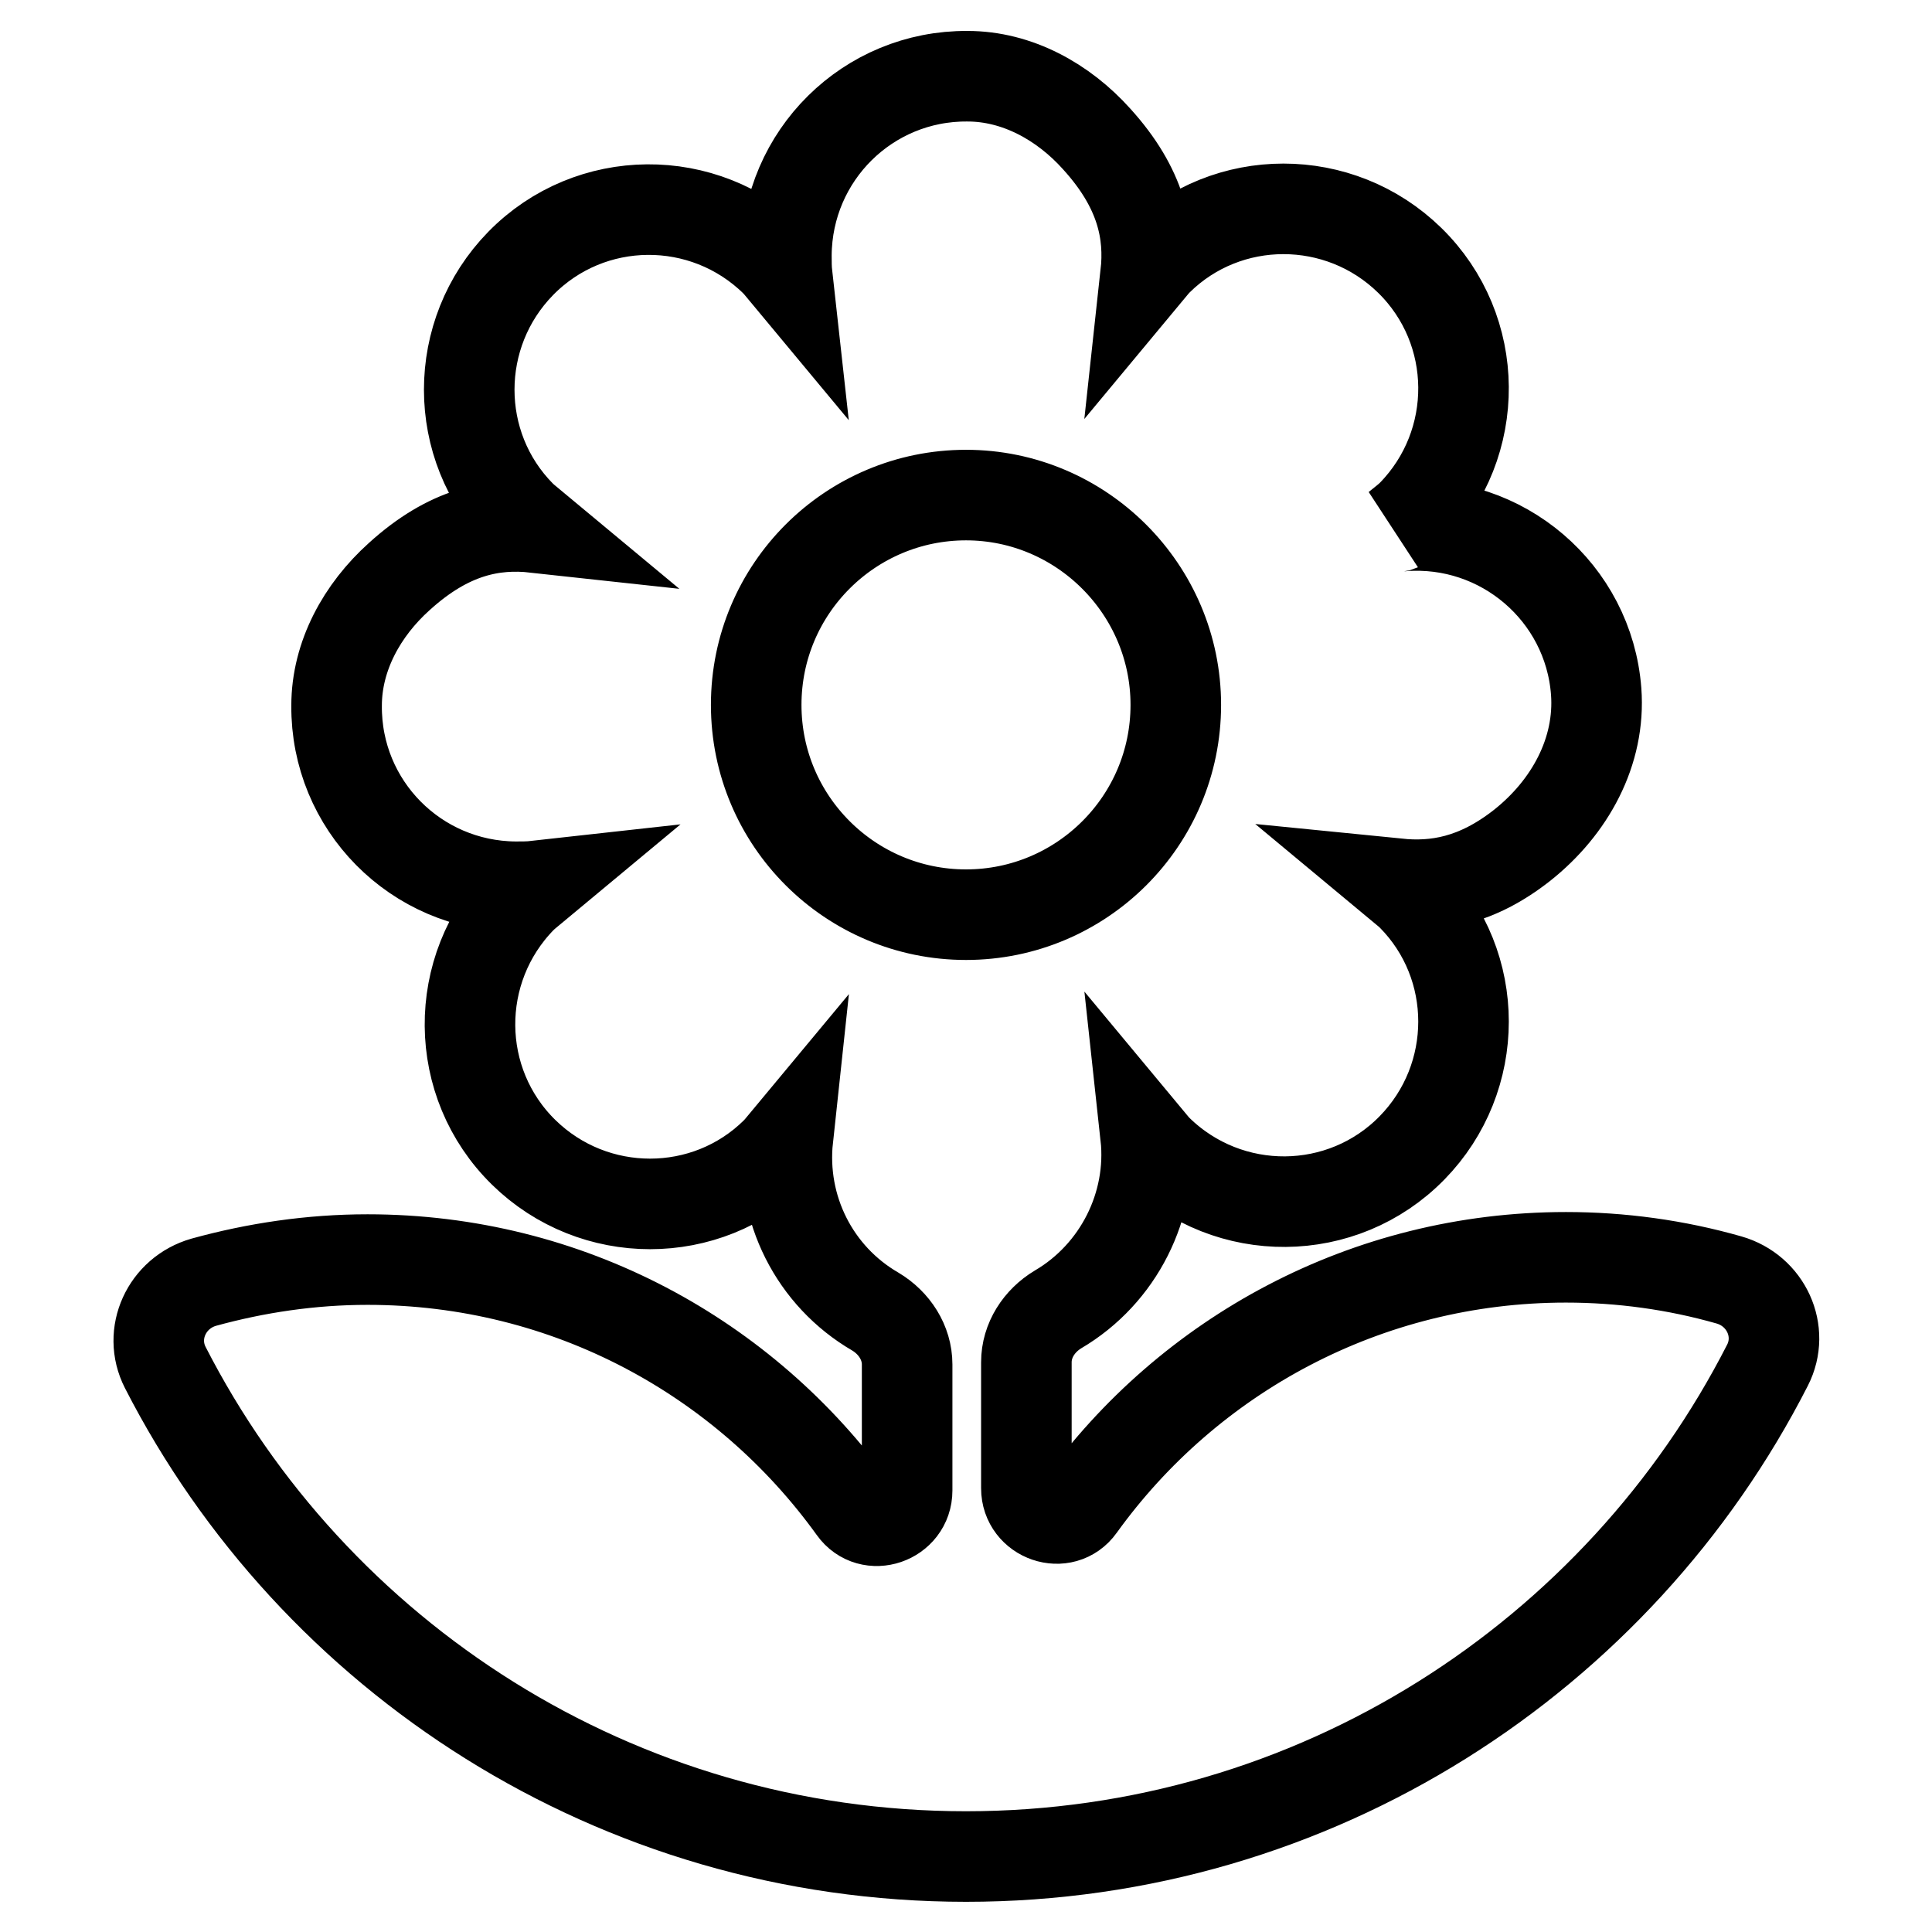 <?xml version="1.0" encoding="utf-8"?>
<!-- Svg Vector Icons : http://www.onlinewebfonts.com/icon -->
<!DOCTYPE svg PUBLIC "-//W3C//DTD SVG 1.1//EN" "http://www.w3.org/Graphics/SVG/1.1/DTD/svg11.dtd">
<svg version="1.1" xmlns="http://www.w3.org/2000/svg" xmlns:xlink="http://www.w3.org/1999/xlink" x="0px" y="0px" viewBox="0 0 256 256" enable-background="new 0 0 256 256" xml:space="preserve">
<g> <path stroke-width="12" fill-opacity="0" stroke="#000000"  d="M207.5,166.6c-26.5,0-50,13-64.4,33c-2.2,3.1-7.1,1.4-7.1-2.4v-16.7c0-2.9,1.7-5.5,4.2-7 c8-4.7,12.6-13.8,11.6-23c0.5,0.6,1,1.3,1.6,1.9c9.4,9.2,24.5,9.1,33.7-0.3c9.1-9.3,9.1-24.2,0-33.4c-0.6-0.6-1.3-1.1-1.9-1.6 c5,0.5,10.4-0.3,16.5-5.1c6.3-5,10.4-12.4,9.8-20.4c-1-13.1-12.5-22.9-25.6-21.9c-0.2,0-0.5,0-0.7,0.1c0.6-0.5,1.3-1,1.9-1.6 c9.2-9.4,9.1-24.5-0.3-33.7c-9.3-9.1-24.2-9.1-33.4,0c-0.6,0.6-1.1,1.3-1.6,1.9c0.6-5.5-0.5-11.4-6.5-18 c-4.4-4.9-10.5-8.3-17.1-8.3c-13.2-0.1-23.9,10.5-24,23.7c0,0.9,0,1.8,0.1,2.7c-0.5-0.6-1-1.3-1.6-1.9c-9.4-9.2-24.5-9.1-33.7,0.3 c-9.1,9.3-9.1,24.2,0,33.4c0.6,0.6,1.3,1.1,1.9,1.6c-5.5-0.6-11.4,0.5-18,6.5c-4.9,4.4-8.3,10.5-8.3,17.1 c-0.1,13.2,10.5,23.9,23.7,24c0.9,0,1.8,0,2.7-0.1c-0.6,0.5-1.3,1-1.9,1.6c-9.2,9.4-9.1,24.5,0.3,33.7c9.3,9.1,24.2,9.1,33.4,0 c0.6-0.6,1.1-1.3,1.6-1.9c-1,9.3,3.5,18.3,11.6,23c2.5,1.5,4.2,4.1,4.2,7v16.7c0,3.8-4.9,5.5-7.1,2.4c-14.4-20-37.8-33-64.4-33 c-7.5,0-14.8,1.1-21.7,3c-4.9,1.4-7.4,6.8-5.1,11.3C41.5,219.5,81.6,246,128,246h0c46.3,0,86.5-26.5,106.2-65.1 c2.3-4.5-0.2-9.9-5.1-11.3C222.1,167.6,214.8,166.6,207.5,166.6L207.5,166.6z M100.2,93.4c0-15.4,12.5-27.8,27.8-27.8 s27.8,12.5,27.8,27.8c0,15.4-12.5,27.8-27.8,27.8S100.2,108.8,100.2,93.4z M128,245.7c0-0.1,0-0.2,0-0.3h0 C128,245.5,128,245.6,128,245.7z"/></g>
</svg>